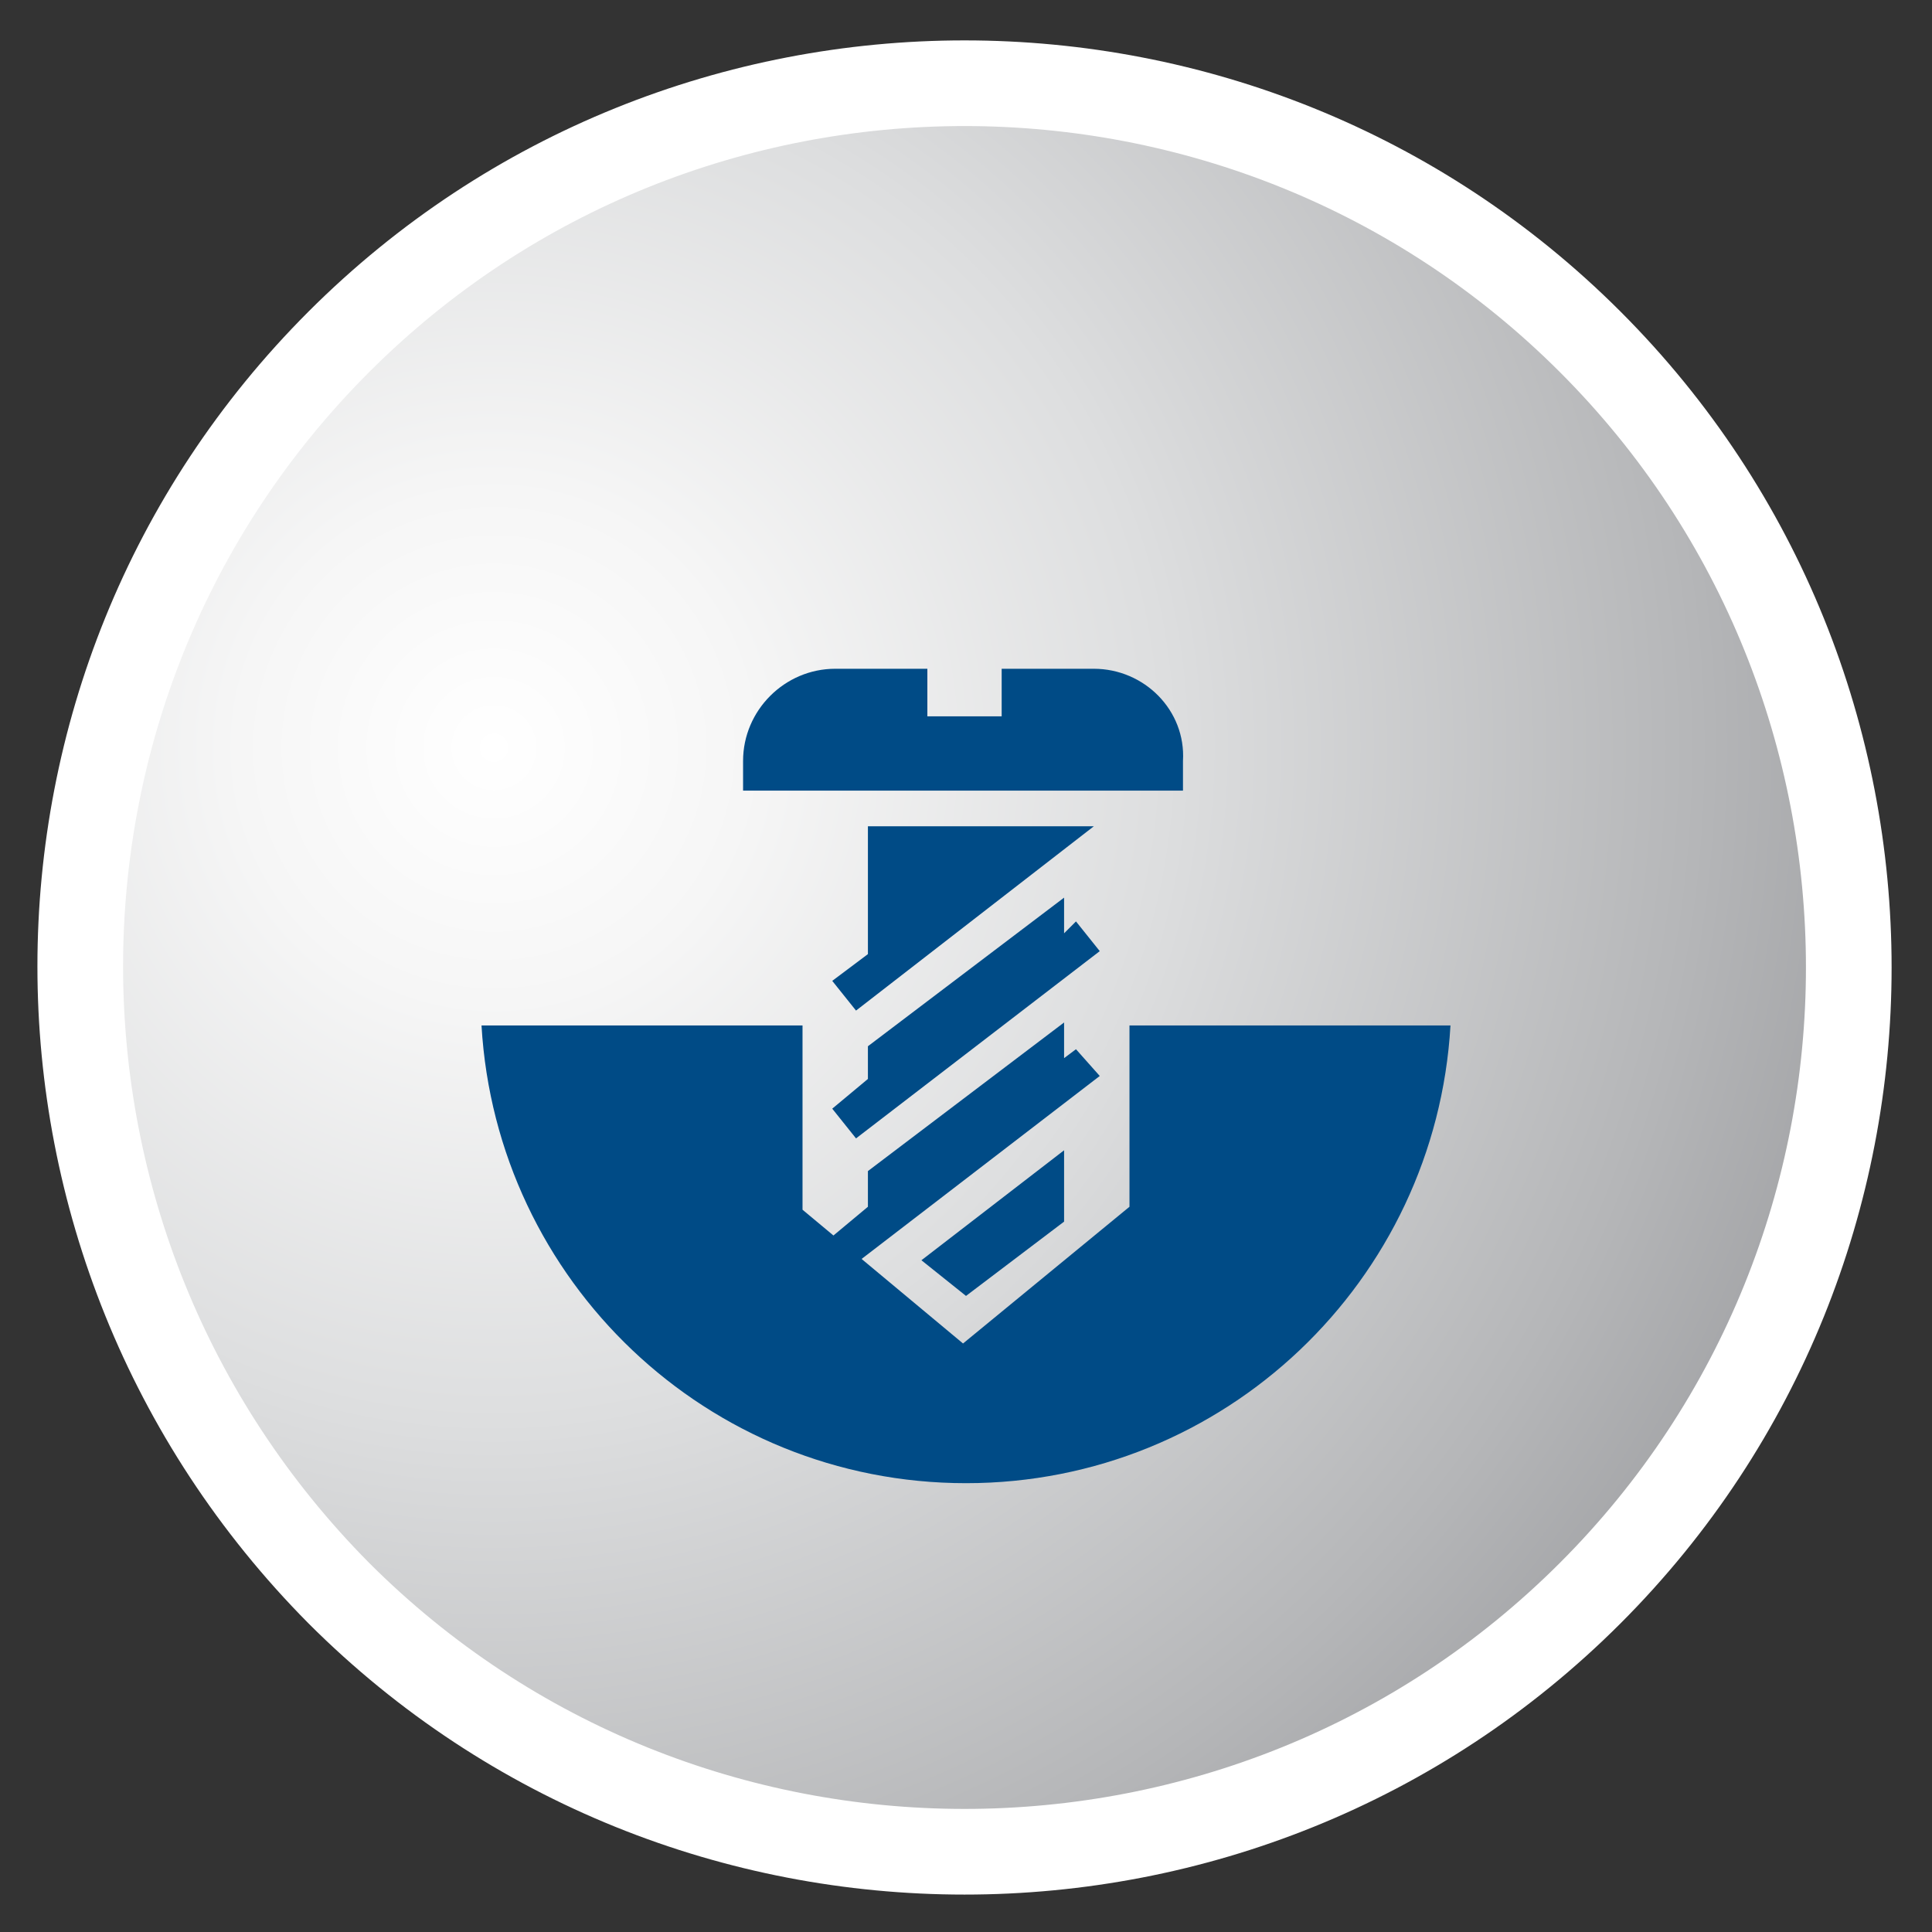 <?xml version="1.0" encoding="utf-8"?>
<!-- Generator: Adobe Illustrator 22.1.0, SVG Export Plug-In . SVG Version: 6.00 Build 0)  -->
<svg version="1.1" id="Layer_1" xmlns="http://www.w3.org/2000/svg" xmlns:xlink="http://www.w3.org/1999/xlink" x="0px" y="0px"
	 viewBox="0 0 65 65" style="enable-background:new 0 0 65 65;" xml:space="preserve">
<rect x="0" y="0" width="65" height="65" fill="#333333" stroke="none"/>
<style type="text/css">
	.st0{clip-path:url(#SVGID_2_);fill:url(#SVGID_3_);}
	.st1{clip-path:url(#SVGID_5_);fill:#004B86;}
	.st2{fill:none;stroke:#FFFFFF;stroke-width:2.882;stroke-miterlimit:10;}
</style>
<g>
	<defs>
		<path id="SVGID_1_" d="M11.4,11.4c-11.6,11.6-11.6,30.5,0,42.1c11.6,11.6,30.5,11.6,42.1,0c11.6-11.6,11.6-30.5,0-42.1
			c-5.8-5.8-13.4-8.7-21.1-8.7C24.9,2.7,17.2,5.6,11.4,11.4"/>
	</defs>
	<clipPath id="SVGID_2_">
		<use xlink:href="#SVGID_1_"  style="overflow:visible;"/>
	</clipPath>
	
		<radialGradient id="SVGID_3_" cx="-1.278302e-06" cy="65.026" r="1" gradientTransform="matrix(48.866 48.866 48.866 -48.866 -3160.548 3202.94)" gradientUnits="userSpaceOnUse">
		<stop  offset="0" style="stop-color:#FFFFFF"/>
		<stop  offset="0.121" style="stop-color:#F6F6F6"/>
		<stop  offset="0.32" style="stop-color:#DDDEDF"/>
		<stop  offset="0.572" style="stop-color:#B5B6B8"/>
		<stop  offset="0.864" style="stop-color:#7E7F83"/>
		<stop  offset="0.988" style="stop-color:#64666A"/>
		<stop  offset="1" style="stop-color:#64666A"/>
	</radialGradient>
	<polygon class="st0" points="32.5,-29.9 96.4,34 32.5,97.8 -31.4,34 	"/>
</g>
<g>
	<defs>
		<path id="SVGID_4_" d="M12.5,12.5c-11.1,11.1-11.1,29,0,40.1c11.1,11.1,29,11.1,40.1,0c11.1-11.1,11.1-29,0-40.1
			c-5.5-5.5-12.8-8.3-20-8.3S18,6.9,12.5,12.5"/>
	</defs>
	<clipPath id="SVGID_5_">
		<use xlink:href="#SVGID_4_"  style="overflow:visible;"/>
	</clipPath>
	<path class="st1" d="M27,34.5H16.2c0.5,8.6,7.6,15.4,16.3,15.4s15.8-6.8,16.3-15.4H38v6.1l-5.6,4.6L27,40.7V34.5z"/>
	<path class="st1" d="M36.8,22.5h-3.1v1.6h-2.5v-1.6h-3.1c-1.7,0-3.1,1.4-3.1,3.1v1h14.8v-1C39.9,23.9,38.5,22.5,36.8,22.5"/>
	<polygon class="st1" points="35.8,35.6 35.8,34.4 29.2,39.4 29.2,40.6 28,41.6 28.8,42.5 37,36.2 36.2,35.3 	"/>
	<polygon class="st1" points="35.8,31.4 35.8,30.2 29.2,35.2 29.2,36.3 28,37.3 28.8,38.3 37,32 36.2,31 	"/>
	<polygon class="st1" points="32.5,43.6 35.8,41.1 35.8,38.7 31,42.4 	"/>
	<polygon class="st1" points="29.2,27.8 29.2,32.1 28,33 28.8,34 36.8,27.8 	"/>
</g>
<g>
	<path class="st2" d="M11.4,53.6c11.6,11.6,30.5,11.6,42.1,0c11.6-11.6,11.6-30.5,0-42.1c-11.6-11.6-30.5-11.6-42.1,0
		C-0.2,23.1-0.2,41.9,11.4,53.6z"/>
</g>
</svg>
